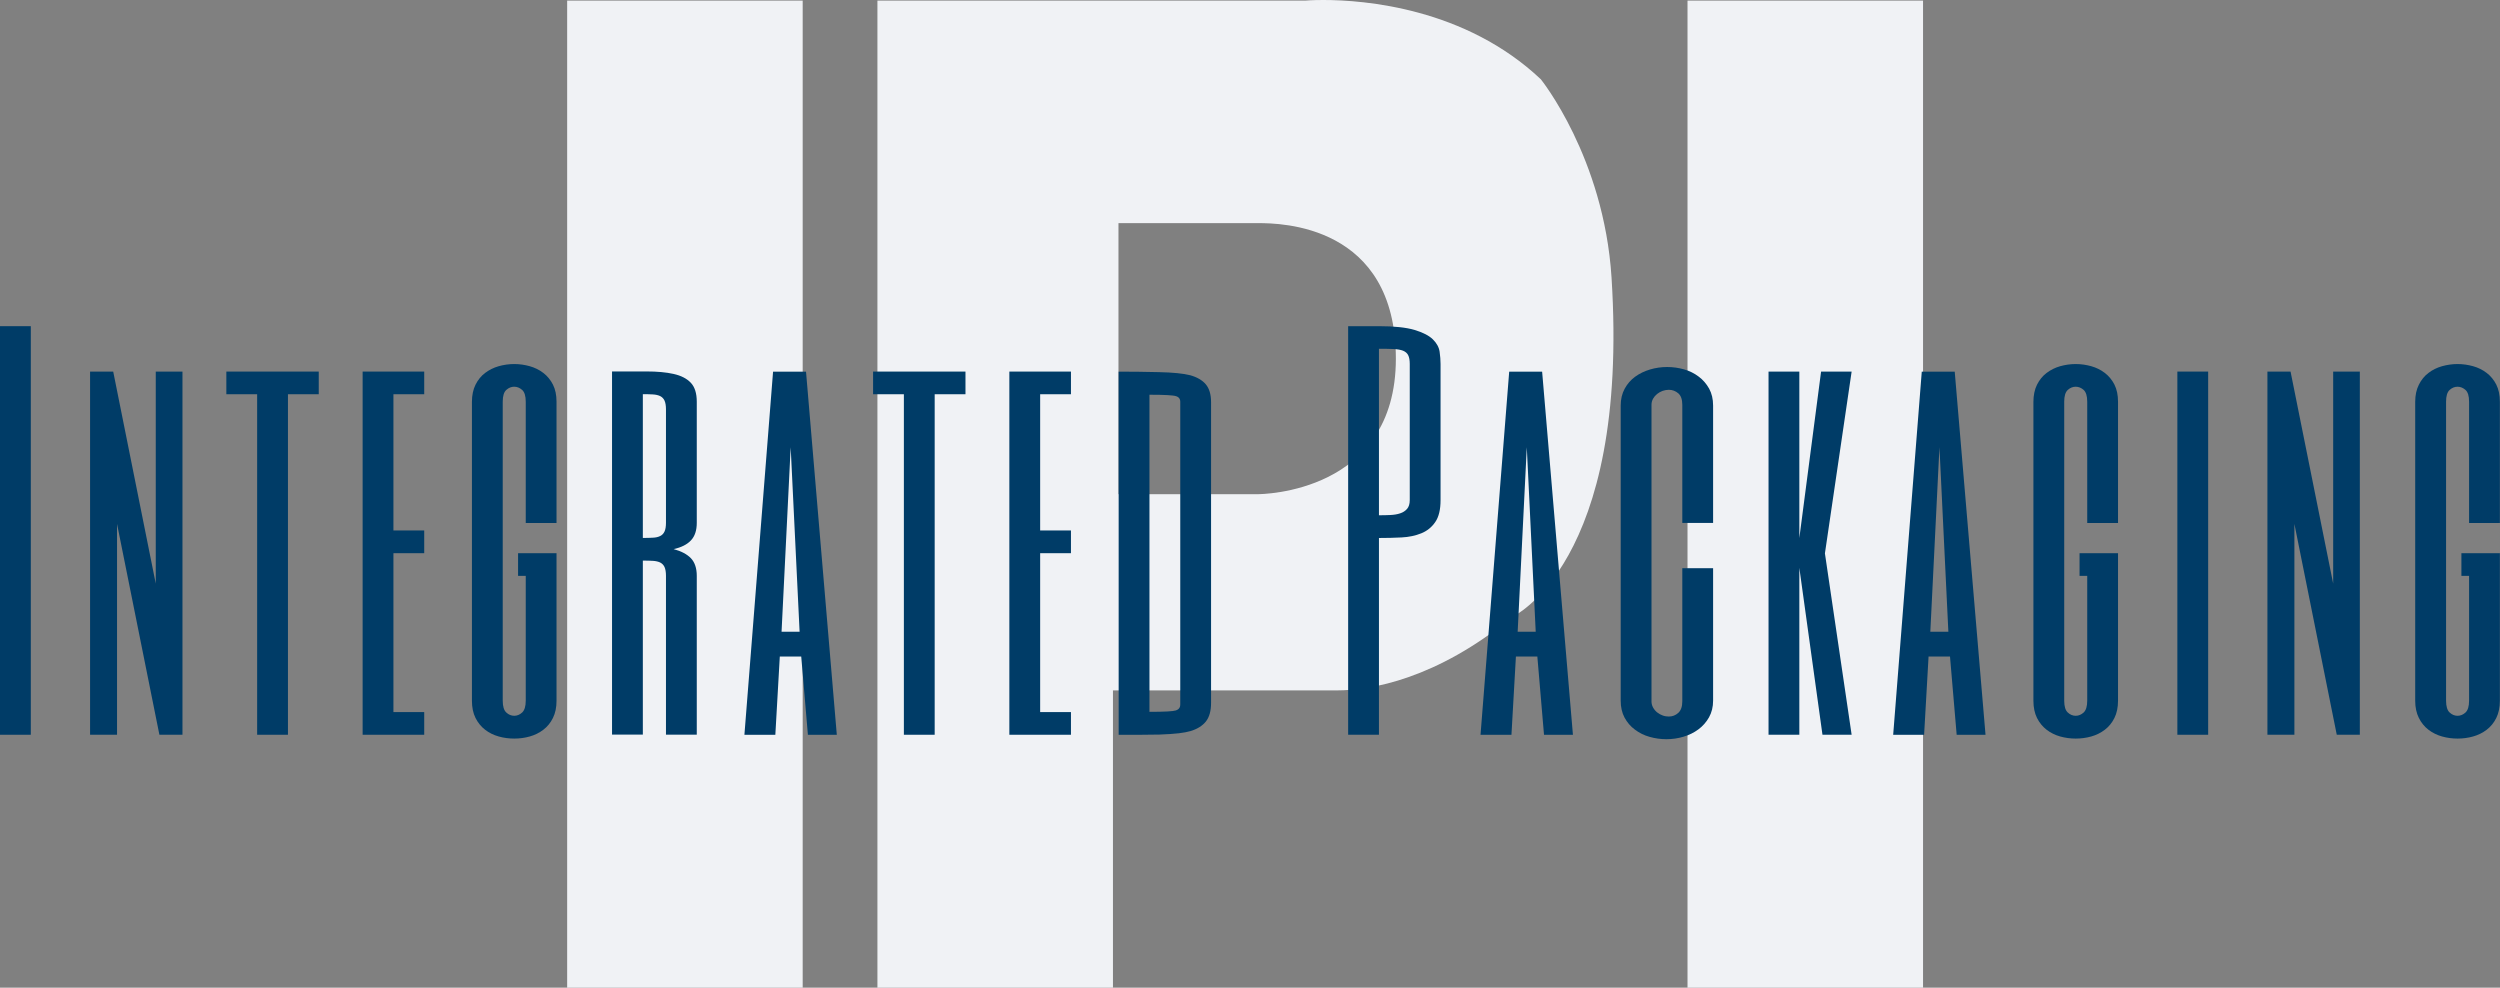 <?xml version="1.0" encoding="UTF-8"?> <svg xmlns="http://www.w3.org/2000/svg" width="162" height="64" viewBox="0 0 162 64" fill="none"><rect x="0" y="0" width="162" height="64" fill="#808080" stroke="none"/><g clip-path="url(#clip0_217_156)"><path d="M52.014 0.04H36.752V64H52.014V0.04Z" fill="#F0F2F5"></path><path d="M124.613 0.04H109.351V64H124.613V0.04Z" fill="#F0F2F5"></path><path d="M85.755 0C85.006 0 84.57 0.04 84.57 0.04H56.857V64H72.119V44.738C74.705 44.738 77.85 44.738 80.57 44.738C83.466 44.738 85.878 44.738 86.611 44.738H86.627C88.839 44.738 93.103 43.993 97.967 39.994C97.967 39.994 105.616 36.579 104.427 17.974C103.93 10.2 99.848 5.14 99.848 5.14C94.948 0.512 88.403 0 85.755 0ZM72.477 32.02V14.459H81.536C82.965 14.459 90.452 14.535 90.452 23.241C90.452 31.948 81.78 32.024 81.471 32.024H72.473L72.477 32.02Z" fill="#F0F2F5"></path><path d="M1.996 21.136H0V47.612H1.996V21.136Z" fill="#003C67"></path><path d="M11.824 47.612H10.329L7.584 33.95V47.612H5.837V24.078H7.336L10.093 37.82V24.078H11.824V47.612Z" fill="#003C67"></path><path d="M20.655 24.078V25.547H18.659V47.612H16.663V25.547H14.667V24.078H20.655Z" fill="#003C67"></path><path d="M27.489 25.547H25.494V34.374H27.489V35.847H25.494V46.143H27.489V47.612H23.498V24.078H27.489V25.547Z" fill="#003C67"></path><path d="M32.577 45.406C32.577 45.774 32.654 46.031 32.809 46.171C32.964 46.315 33.135 46.383 33.322 46.383C33.51 46.383 33.681 46.311 33.835 46.171C33.99 46.026 34.068 45.77 34.068 45.406V37.316H33.571V35.847H36.063V45.41C36.063 45.838 35.986 46.211 35.831 46.523C35.676 46.835 35.469 47.091 35.208 47.288C34.947 47.488 34.654 47.632 34.328 47.724C34.002 47.816 33.664 47.86 33.322 47.86C32.98 47.86 32.642 47.816 32.316 47.724C31.99 47.632 31.693 47.488 31.436 47.288C31.176 47.087 30.968 46.831 30.813 46.523C30.658 46.211 30.581 45.842 30.581 45.41V26.044C30.581 25.615 30.658 25.243 30.813 24.931C30.968 24.619 31.176 24.362 31.436 24.166C31.697 23.97 31.99 23.822 32.316 23.73C32.642 23.638 32.98 23.59 33.322 23.59C33.664 23.59 33.998 23.638 34.328 23.73C34.654 23.822 34.947 23.966 35.208 24.166C35.469 24.366 35.676 24.619 35.831 24.923C35.986 25.231 36.063 25.599 36.063 26.027V33.889H34.068V26.027C34.068 25.659 33.99 25.407 33.835 25.267C33.681 25.131 33.51 25.059 33.322 25.059C33.135 25.059 32.964 25.127 32.809 25.267C32.654 25.407 32.577 25.659 32.577 26.027V45.41V45.406Z" fill="#003C67"></path><path d="M43.155 26.528C43.155 26.284 43.122 26.096 43.061 25.959C43 25.827 42.906 25.731 42.78 25.667C42.654 25.607 42.499 25.571 42.312 25.559C42.124 25.547 41.904 25.543 41.656 25.543V34.858C41.904 34.858 42.124 34.854 42.312 34.842C42.499 34.834 42.654 34.798 42.78 34.734C42.906 34.674 43 34.574 43.061 34.442C43.122 34.31 43.155 34.122 43.155 33.873V26.52V26.528ZM45.151 33.881C45.151 34.374 45.024 34.75 44.776 35.014C44.527 35.282 44.153 35.471 43.652 35.583C44.148 35.715 44.523 35.915 44.776 36.179C45.024 36.443 45.151 36.824 45.151 37.312V47.608H43.155V37.312C43.155 37.068 43.122 36.88 43.061 36.744C43 36.611 42.906 36.515 42.78 36.451C42.654 36.391 42.499 36.355 42.312 36.343C42.124 36.331 41.904 36.327 41.656 36.327V47.604H39.66V24.07H41.904C42.58 24.07 43.159 24.122 43.643 24.23C44.128 24.338 44.499 24.526 44.76 24.799C45.02 25.071 45.151 25.479 45.151 26.032V33.877V33.881Z" fill="#003C67"></path><path d="M51.814 40.935L51.236 28.982L50.645 40.935H51.814ZM54.23 47.616H52.352L51.92 42.544H50.531L50.242 47.616H48.238L50.095 24.082H52.23L54.225 47.616H54.23Z" fill="#003C67"></path><path d="M62.563 24.078V25.547H60.567V47.612H58.571V25.547H56.576V24.078H62.563Z" fill="#003C67"></path><path d="M69.398 25.547H67.402V34.374H69.398V35.847H67.402V46.143H69.398V47.612H65.406V24.078H69.398V25.547Z" fill="#003C67"></path><path d="M76.481 26.04C76.481 25.847 76.387 25.723 76.2 25.671C76.025 25.611 75.45 25.579 74.485 25.579V46.127C75.45 46.127 76.025 46.095 76.2 46.035C76.387 45.974 76.481 45.846 76.481 45.65V26.036V26.04ZM78.477 45.546C78.477 46.067 78.367 46.467 78.143 46.751C77.919 47.031 77.589 47.239 77.153 47.372C76.945 47.432 76.693 47.48 76.387 47.516C76.086 47.552 75.67 47.58 75.141 47.6C74.611 47.612 74.143 47.616 73.736 47.616H72.489V24.082C72.917 24.082 73.345 24.082 73.776 24.09C74.208 24.094 74.648 24.102 75.092 24.114C76.004 24.134 76.68 24.202 77.12 24.314C77.568 24.438 77.906 24.634 78.135 24.903C78.363 25.175 78.477 25.559 78.477 26.06V45.55V45.546Z" fill="#003C67"></path><path d="M91.352 23.586C91.352 23.341 91.319 23.153 91.25 23.017C91.185 22.885 91.071 22.789 90.916 22.725C90.761 22.665 90.553 22.629 90.301 22.617C90.044 22.605 89.731 22.601 89.356 22.601V33.389C89.605 33.389 89.849 33.385 90.089 33.373C90.329 33.361 90.541 33.329 90.729 33.265C90.916 33.205 91.067 33.105 91.181 32.973C91.295 32.841 91.352 32.653 91.352 32.404V23.578V23.586ZM93.348 32.412C93.348 33.025 93.234 33.497 93.005 33.829C92.777 34.162 92.476 34.406 92.101 34.558C91.727 34.71 91.303 34.802 90.822 34.826C90.346 34.85 89.857 34.862 89.356 34.862V47.612H87.36V21.136H89.356C90.354 21.136 91.124 21.22 91.665 21.38C92.207 21.544 92.602 21.748 92.851 21.992C93.099 22.237 93.246 22.505 93.287 22.789C93.327 23.073 93.348 23.341 93.348 23.586V32.412Z" fill="#003C67"></path><path d="M99.514 40.935L98.936 28.982L98.345 40.935H99.514ZM101.93 47.616H100.052L99.62 42.544H98.231L97.942 47.616H95.938L97.796 24.082H99.93L101.926 47.616H101.93Z" fill="#003C67"></path><path d="M111.009 33.885H109.013V26.232C109.013 25.883 108.923 25.631 108.748 25.483C108.573 25.335 108.369 25.259 108.141 25.259C108.007 25.259 107.872 25.283 107.742 25.327C107.612 25.375 107.494 25.439 107.384 25.527C107.274 25.615 107.188 25.715 107.119 25.835C107.054 25.956 107.017 26.084 107.017 26.228V45.446C107.017 45.59 107.05 45.722 107.119 45.846C107.188 45.971 107.274 46.075 107.384 46.163C107.494 46.251 107.612 46.315 107.742 46.363C107.872 46.411 108.007 46.431 108.141 46.431C108.369 46.431 108.573 46.355 108.748 46.199C108.923 46.043 109.013 45.794 109.013 45.442V36.82H111.009V45.402C111.009 45.81 110.919 46.171 110.744 46.483C110.569 46.795 110.337 47.055 110.056 47.264C109.775 47.472 109.453 47.632 109.09 47.74C108.728 47.848 108.357 47.9 107.982 47.9C107.608 47.9 107.245 47.848 106.891 47.748C106.536 47.648 106.223 47.492 105.942 47.279C105.661 47.071 105.437 46.811 105.27 46.499C105.103 46.187 105.021 45.822 105.021 45.402V26.28C105.021 25.871 105.107 25.507 105.278 25.191C105.449 24.875 105.677 24.614 105.958 24.41C106.239 24.206 106.561 24.05 106.923 23.942C107.286 23.834 107.656 23.782 108.031 23.782C108.406 23.782 108.768 23.834 109.123 23.934C109.477 24.034 109.791 24.19 110.072 24.402C110.353 24.61 110.577 24.871 110.752 25.183C110.923 25.495 111.009 25.859 111.009 26.28V33.881V33.885Z" fill="#003C67"></path><path d="M119.986 47.612H118.096L116.597 36.796V47.612H114.601V24.078H116.597V34.866L118.006 24.078H119.986L118.255 35.859L119.986 47.612Z" fill="#003C67"></path><path d="M126.254 40.935L125.676 28.982L125.085 40.935H126.254ZM128.67 47.616H126.792L126.36 42.544H124.971L124.682 47.616H122.678L124.531 24.082H126.666L128.662 47.616H128.67Z" fill="#003C67"></path><path d="M133.761 45.406C133.761 45.774 133.838 46.031 133.993 46.171C134.148 46.315 134.319 46.383 134.506 46.383C134.694 46.383 134.865 46.311 135.02 46.171C135.174 46.026 135.252 45.77 135.252 45.406V37.316H134.755V35.847H137.248V45.41C137.248 45.838 137.17 46.211 137.016 46.523C136.861 46.835 136.653 47.091 136.392 47.288C136.132 47.488 135.838 47.632 135.513 47.724C135.183 47.816 134.849 47.86 134.506 47.86C134.164 47.86 133.83 47.816 133.5 47.724C133.175 47.632 132.881 47.488 132.621 47.288C132.36 47.087 132.152 46.831 131.997 46.523C131.843 46.211 131.765 45.842 131.765 45.41V26.044C131.765 25.615 131.843 25.243 131.997 24.931C132.152 24.619 132.36 24.362 132.621 24.166C132.881 23.97 133.175 23.822 133.5 23.73C133.83 23.638 134.164 23.59 134.506 23.59C134.849 23.59 135.183 23.638 135.513 23.73C135.838 23.822 136.132 23.966 136.392 24.166C136.653 24.366 136.861 24.619 137.016 24.923C137.17 25.231 137.248 25.599 137.248 26.027V33.889H135.252V26.027C135.252 25.659 135.174 25.407 135.02 25.267C134.865 25.131 134.694 25.059 134.506 25.059C134.319 25.059 134.148 25.127 133.993 25.267C133.838 25.407 133.761 25.659 133.761 26.027V45.41V45.406Z" fill="#003C67"></path><path d="M143.089 24.078H141.093V47.612H143.089V24.078Z" fill="#003C67"></path><path d="M152.917 47.612H151.422L148.677 33.95V47.612H146.929V24.078H148.428L151.19 37.82V24.078H152.917V47.612Z" fill="#003C67"></path><path d="M158.505 45.406C158.505 45.774 158.583 46.031 158.737 46.171C158.892 46.315 159.063 46.383 159.251 46.383C159.438 46.383 159.609 46.311 159.764 46.171C159.919 46.026 159.996 45.77 159.996 45.406V37.316H159.499V35.847H161.992V45.41C161.992 45.838 161.914 46.211 161.76 46.523C161.605 46.835 161.397 47.091 161.137 47.288C160.876 47.488 160.583 47.632 160.257 47.724C159.927 47.816 159.593 47.86 159.251 47.86C158.909 47.86 158.575 47.816 158.245 47.724C157.919 47.632 157.625 47.488 157.365 47.288C157.104 47.087 156.896 46.831 156.742 46.523C156.587 46.211 156.505 45.842 156.505 45.41V26.044C156.505 25.615 156.583 25.243 156.742 24.931C156.896 24.619 157.104 24.362 157.365 24.166C157.625 23.966 157.919 23.822 158.245 23.73C158.575 23.638 158.909 23.59 159.251 23.59C159.593 23.59 159.927 23.638 160.257 23.73C160.583 23.822 160.876 23.966 161.137 24.166C161.397 24.366 161.605 24.619 161.76 24.923C161.914 25.231 161.992 25.599 161.992 26.027V33.889H159.996V26.027C159.996 25.659 159.919 25.407 159.764 25.267C159.609 25.131 159.434 25.059 159.251 25.059C159.067 25.059 158.892 25.127 158.737 25.267C158.583 25.407 158.505 25.659 158.505 26.027V45.41V45.406Z" fill="#003C67"></path></g><defs><clipPath id="clip0_217_156"><rect width="162" height="64" fill="white"></rect></clipPath></defs></svg> 